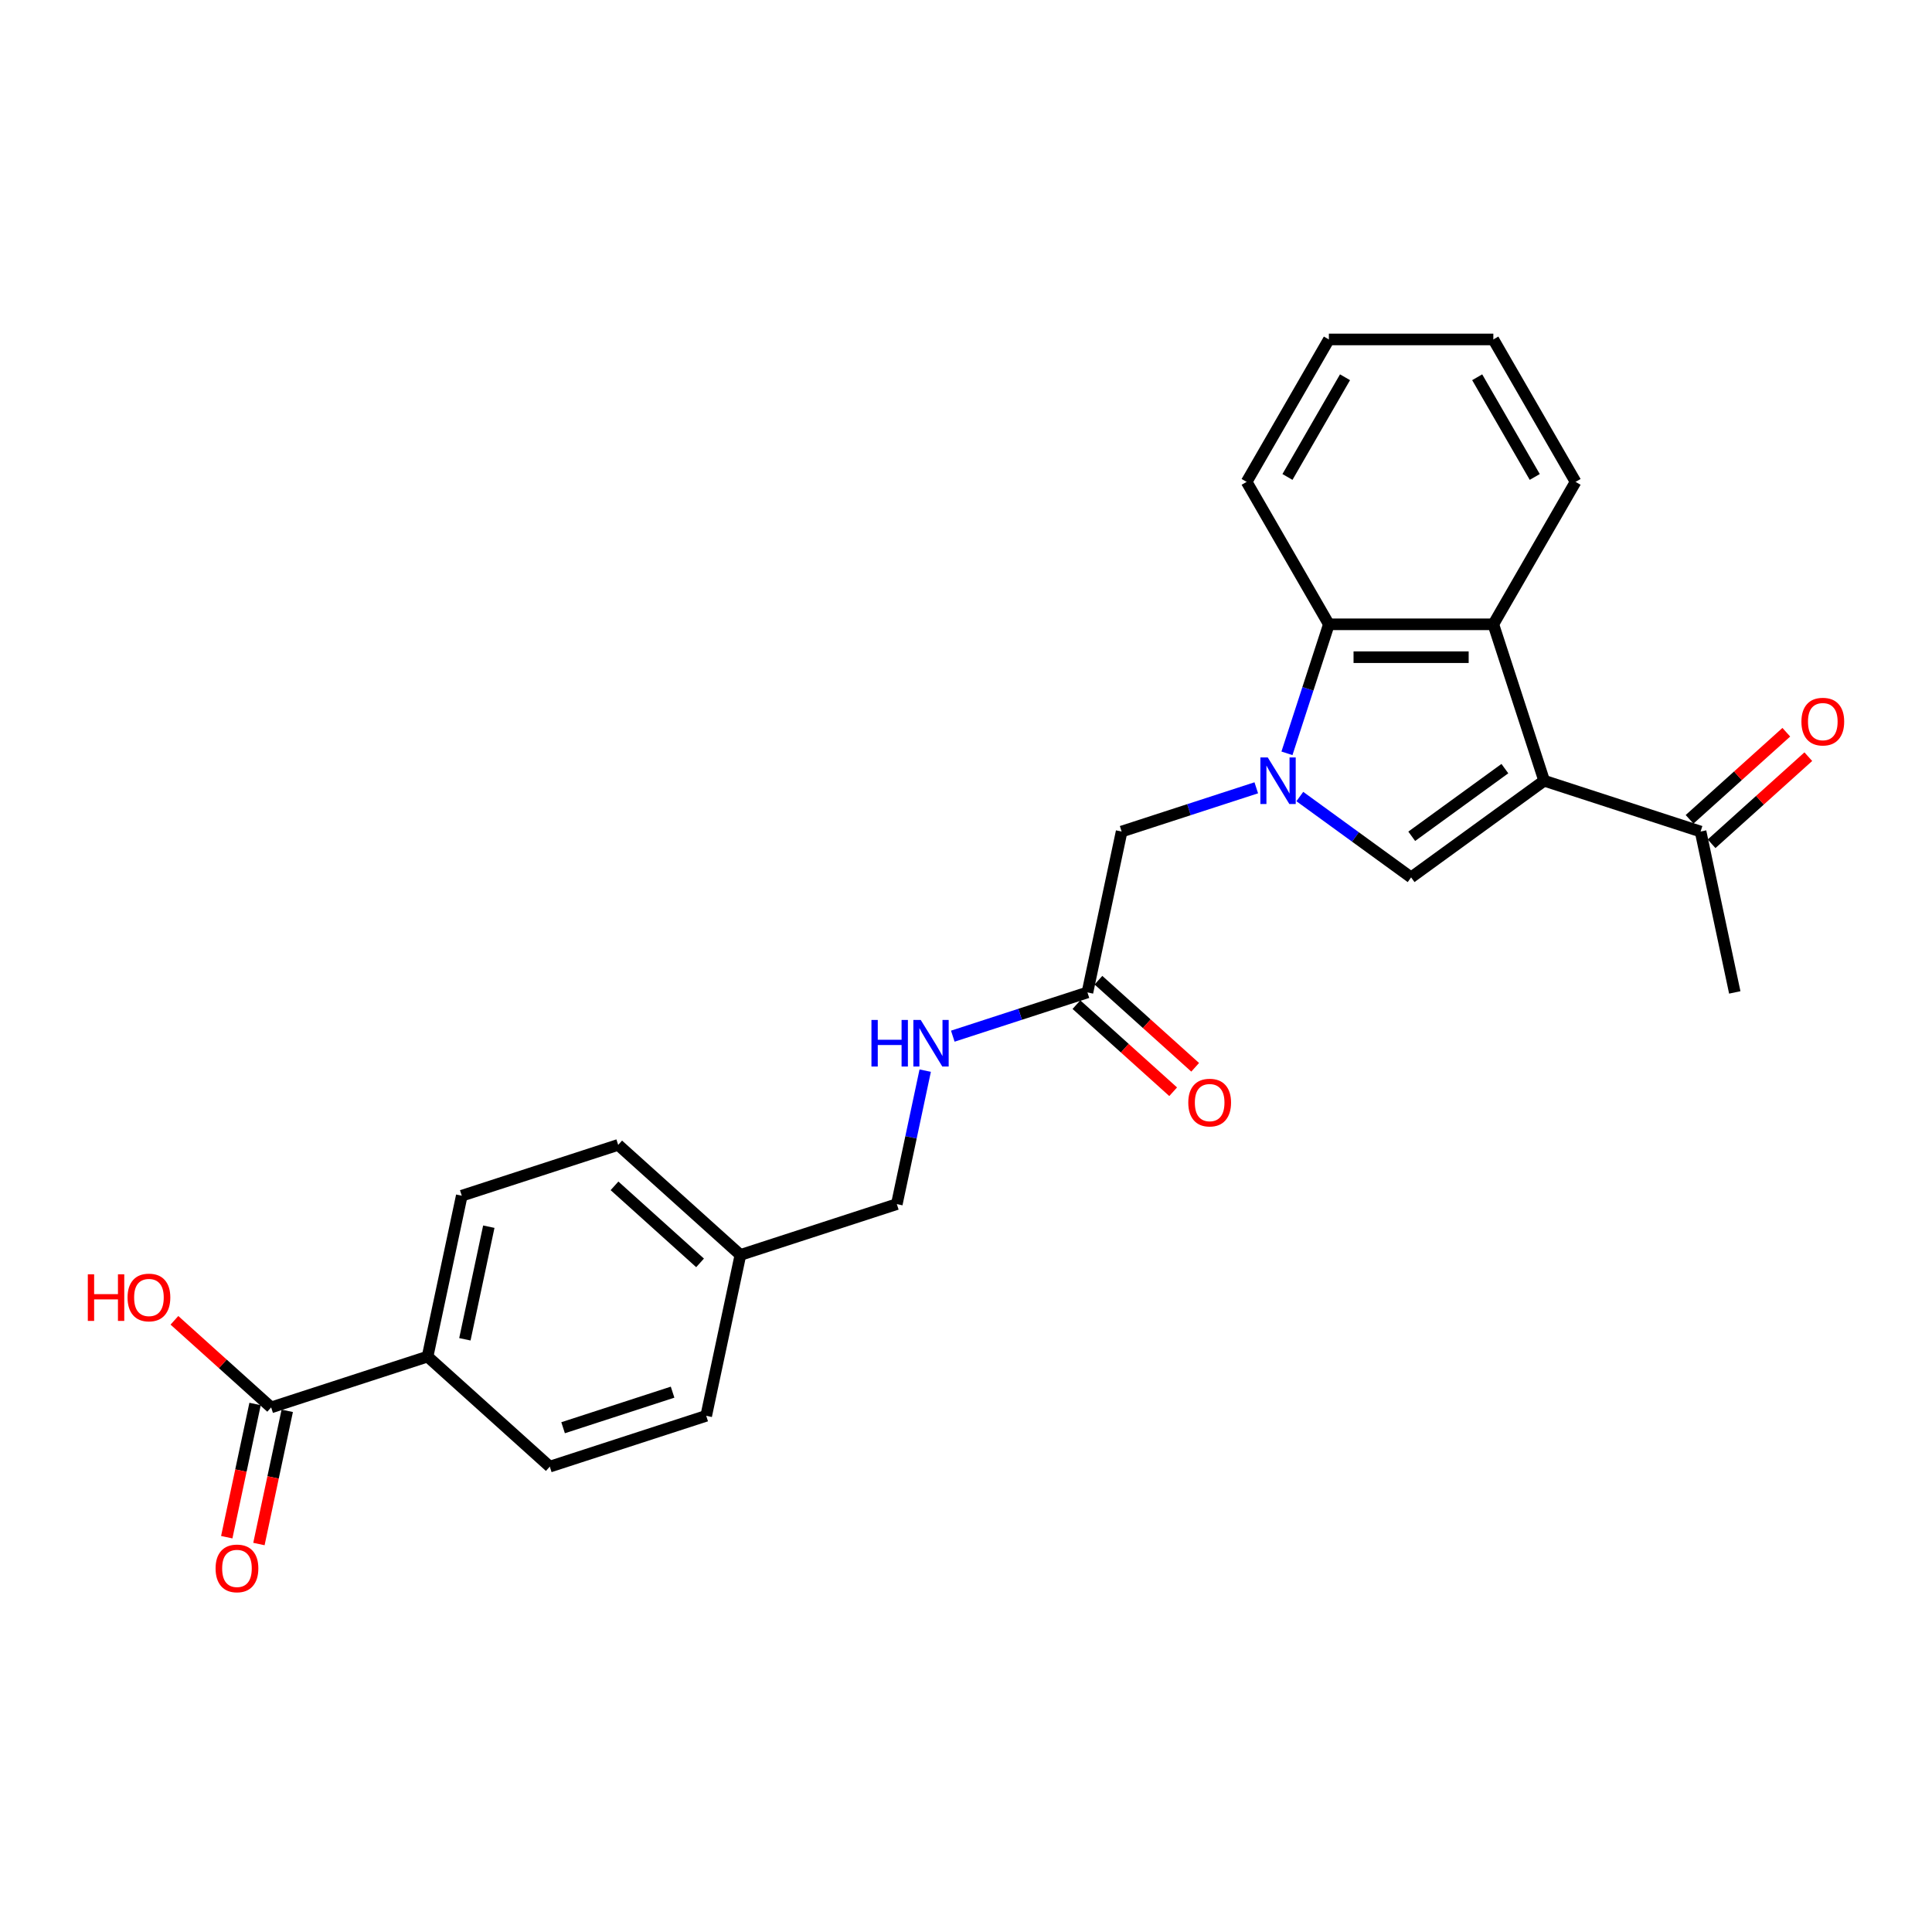 <?xml version='1.0' encoding='iso-8859-1'?>
<svg version='1.1' baseProfile='full'
              xmlns='http://www.w3.org/2000/svg'
                      xmlns:rdkit='http://www.rdkit.org/xml'
                      xmlns:xlink='http://www.w3.org/1999/xlink'
                  xml:space='preserve'
width='1000px' height='1000px' viewBox='0 0 1000 1000'>
<!-- END OF HEADER -->
<rect style='opacity:1.0;fill:#FFFFFF;stroke:none' width='1000' height='1000' x='0' y='0'> </rect>
<path class='bond-1' d='M 672.787,412.291 L 701.586,433.215' style='fill:none;fill-rule:evenodd;stroke:#0000FF;stroke-width:6px;stroke-linecap:butt;stroke-linejoin:miter;stroke-opacity:1' />
<path class='bond-1' d='M 701.586,433.215 L 730.386,454.139' style='fill:none;fill-rule:evenodd;stroke:#000000;stroke-width:6px;stroke-linecap:butt;stroke-linejoin:miter;stroke-opacity:1' />
<path class='bond-3' d='M 666.124,389.92 L 676.973,356.53' style='fill:none;fill-rule:evenodd;stroke:#0000FF;stroke-width:6px;stroke-linecap:butt;stroke-linejoin:miter;stroke-opacity:1' />
<path class='bond-3' d='M 676.973,356.53 L 687.822,323.141' style='fill:none;fill-rule:evenodd;stroke:#000000;stroke-width:6px;stroke-linecap:butt;stroke-linejoin:miter;stroke-opacity:1' />
<path class='bond-6' d='M 650.245,407.764 L 615.4,419.086' style='fill:none;fill-rule:evenodd;stroke:#0000FF;stroke-width:6px;stroke-linecap:butt;stroke-linejoin:miter;stroke-opacity:1' />
<path class='bond-6' d='M 615.4,419.086 L 580.555,430.408' style='fill:none;fill-rule:evenodd;stroke:#000000;stroke-width:6px;stroke-linecap:butt;stroke-linejoin:miter;stroke-opacity:1' />
<path class='bond-0' d='M 799.255,404.102 L 730.386,454.139' style='fill:none;fill-rule:evenodd;stroke:#000000;stroke-width:6px;stroke-linecap:butt;stroke-linejoin:miter;stroke-opacity:1' />
<path class='bond-0' d='M 778.918,397.834 L 730.709,432.859' style='fill:none;fill-rule:evenodd;stroke:#000000;stroke-width:6px;stroke-linecap:butt;stroke-linejoin:miter;stroke-opacity:1' />
<path class='bond-5' d='M 799.255,404.102 L 880.217,430.408' style='fill:none;fill-rule:evenodd;stroke:#000000;stroke-width:6px;stroke-linecap:butt;stroke-linejoin:miter;stroke-opacity:1' />
<path class='bond-25' d='M 799.255,404.102 L 772.949,323.141' style='fill:none;fill-rule:evenodd;stroke:#000000;stroke-width:6px;stroke-linecap:butt;stroke-linejoin:miter;stroke-opacity:1' />
<path class='bond-2' d='M 772.949,323.141 L 687.822,323.141' style='fill:none;fill-rule:evenodd;stroke:#000000;stroke-width:6px;stroke-linecap:butt;stroke-linejoin:miter;stroke-opacity:1' />
<path class='bond-2' d='M 760.18,340.166 L 700.591,340.166' style='fill:none;fill-rule:evenodd;stroke:#000000;stroke-width:6px;stroke-linecap:butt;stroke-linejoin:miter;stroke-opacity:1' />
<path class='bond-20' d='M 772.949,323.141 L 815.513,249.418' style='fill:none;fill-rule:evenodd;stroke:#000000;stroke-width:6px;stroke-linecap:butt;stroke-linejoin:miter;stroke-opacity:1' />
<path class='bond-21' d='M 687.822,323.141 L 645.258,249.418' style='fill:none;fill-rule:evenodd;stroke:#000000;stroke-width:6px;stroke-linecap:butt;stroke-linejoin:miter;stroke-opacity:1' />
<path class='bond-4' d='M 140.35,728.472 L 221.311,702.167' style='fill:none;fill-rule:evenodd;stroke:#000000;stroke-width:6px;stroke-linecap:butt;stroke-linejoin:miter;stroke-opacity:1' />
<path class='bond-10' d='M 132.023,726.703 L 124.696,761.177' style='fill:none;fill-rule:evenodd;stroke:#000000;stroke-width:6px;stroke-linecap:butt;stroke-linejoin:miter;stroke-opacity:1' />
<path class='bond-10' d='M 124.696,761.177 L 117.368,795.651' style='fill:none;fill-rule:evenodd;stroke:#FF0000;stroke-width:6px;stroke-linecap:butt;stroke-linejoin:miter;stroke-opacity:1' />
<path class='bond-10' d='M 148.677,730.242 L 141.349,764.717' style='fill:none;fill-rule:evenodd;stroke:#000000;stroke-width:6px;stroke-linecap:butt;stroke-linejoin:miter;stroke-opacity:1' />
<path class='bond-10' d='M 141.349,764.717 L 134.021,799.191' style='fill:none;fill-rule:evenodd;stroke:#FF0000;stroke-width:6px;stroke-linecap:butt;stroke-linejoin:miter;stroke-opacity:1' />
<path class='bond-15' d='M 140.35,728.472 L 115.317,705.932' style='fill:none;fill-rule:evenodd;stroke:#000000;stroke-width:6px;stroke-linecap:butt;stroke-linejoin:miter;stroke-opacity:1' />
<path class='bond-15' d='M 115.317,705.932 L 90.283,683.392' style='fill:none;fill-rule:evenodd;stroke:#FF0000;stroke-width:6px;stroke-linecap:butt;stroke-linejoin:miter;stroke-opacity:1' />
<path class='bond-12' d='M 885.913,436.734 L 910.947,414.194' style='fill:none;fill-rule:evenodd;stroke:#000000;stroke-width:6px;stroke-linecap:butt;stroke-linejoin:miter;stroke-opacity:1' />
<path class='bond-12' d='M 910.947,414.194 L 935.98,391.653' style='fill:none;fill-rule:evenodd;stroke:#FF0000;stroke-width:6px;stroke-linecap:butt;stroke-linejoin:miter;stroke-opacity:1' />
<path class='bond-12' d='M 874.52,424.082 L 899.554,401.541' style='fill:none;fill-rule:evenodd;stroke:#000000;stroke-width:6px;stroke-linecap:butt;stroke-linejoin:miter;stroke-opacity:1' />
<path class='bond-12' d='M 899.554,401.541 L 924.588,379.001' style='fill:none;fill-rule:evenodd;stroke:#FF0000;stroke-width:6px;stroke-linecap:butt;stroke-linejoin:miter;stroke-opacity:1' />
<path class='bond-22' d='M 880.217,430.408 L 897.916,513.675' style='fill:none;fill-rule:evenodd;stroke:#000000;stroke-width:6px;stroke-linecap:butt;stroke-linejoin:miter;stroke-opacity:1' />
<path class='bond-7' d='M 580.555,430.408 L 562.856,513.675' style='fill:none;fill-rule:evenodd;stroke:#000000;stroke-width:6px;stroke-linecap:butt;stroke-linejoin:miter;stroke-opacity:1' />
<path class='bond-9' d='M 562.856,513.675 L 528.01,524.997' style='fill:none;fill-rule:evenodd;stroke:#000000;stroke-width:6px;stroke-linecap:butt;stroke-linejoin:miter;stroke-opacity:1' />
<path class='bond-9' d='M 528.01,524.997 L 493.165,536.319' style='fill:none;fill-rule:evenodd;stroke:#0000FF;stroke-width:6px;stroke-linecap:butt;stroke-linejoin:miter;stroke-opacity:1' />
<path class='bond-11' d='M 557.159,520.002 L 582.193,542.542' style='fill:none;fill-rule:evenodd;stroke:#000000;stroke-width:6px;stroke-linecap:butt;stroke-linejoin:miter;stroke-opacity:1' />
<path class='bond-11' d='M 582.193,542.542 L 607.227,565.083' style='fill:none;fill-rule:evenodd;stroke:#FF0000;stroke-width:6px;stroke-linecap:butt;stroke-linejoin:miter;stroke-opacity:1' />
<path class='bond-11' d='M 568.552,507.349 L 593.585,529.89' style='fill:none;fill-rule:evenodd;stroke:#000000;stroke-width:6px;stroke-linecap:butt;stroke-linejoin:miter;stroke-opacity:1' />
<path class='bond-11' d='M 593.585,529.89 L 618.619,552.43' style='fill:none;fill-rule:evenodd;stroke:#FF0000;stroke-width:6px;stroke-linecap:butt;stroke-linejoin:miter;stroke-opacity:1' />
<path class='bond-8' d='M 221.311,702.167 L 239.011,618.899' style='fill:none;fill-rule:evenodd;stroke:#000000;stroke-width:6px;stroke-linecap:butt;stroke-linejoin:miter;stroke-opacity:1' />
<path class='bond-8' d='M 240.62,693.216 L 253.009,634.929' style='fill:none;fill-rule:evenodd;stroke:#000000;stroke-width:6px;stroke-linecap:butt;stroke-linejoin:miter;stroke-opacity:1' />
<path class='bond-27' d='M 221.311,702.167 L 284.574,759.128' style='fill:none;fill-rule:evenodd;stroke:#000000;stroke-width:6px;stroke-linecap:butt;stroke-linejoin:miter;stroke-opacity:1' />
<path class='bond-16' d='M 478.88,554.164 L 471.538,588.706' style='fill:none;fill-rule:evenodd;stroke:#0000FF;stroke-width:6px;stroke-linecap:butt;stroke-linejoin:miter;stroke-opacity:1' />
<path class='bond-16' d='M 471.538,588.706 L 464.195,623.249' style='fill:none;fill-rule:evenodd;stroke:#000000;stroke-width:6px;stroke-linecap:butt;stroke-linejoin:miter;stroke-opacity:1' />
<path class='bond-13' d='M 239.011,618.899 L 319.972,592.593' style='fill:none;fill-rule:evenodd;stroke:#000000;stroke-width:6px;stroke-linecap:butt;stroke-linejoin:miter;stroke-opacity:1' />
<path class='bond-14' d='M 284.574,759.128 L 365.535,732.822' style='fill:none;fill-rule:evenodd;stroke:#000000;stroke-width:6px;stroke-linecap:butt;stroke-linejoin:miter;stroke-opacity:1' />
<path class='bond-14' d='M 291.457,738.99 L 348.13,720.576' style='fill:none;fill-rule:evenodd;stroke:#000000;stroke-width:6px;stroke-linecap:butt;stroke-linejoin:miter;stroke-opacity:1' />
<path class='bond-17' d='M 464.195,623.249 L 383.234,649.555' style='fill:none;fill-rule:evenodd;stroke:#000000;stroke-width:6px;stroke-linecap:butt;stroke-linejoin:miter;stroke-opacity:1' />
<path class='bond-18' d='M 383.234,649.555 L 365.535,732.822' style='fill:none;fill-rule:evenodd;stroke:#000000;stroke-width:6px;stroke-linecap:butt;stroke-linejoin:miter;stroke-opacity:1' />
<path class='bond-19' d='M 383.234,649.555 L 319.972,592.593' style='fill:none;fill-rule:evenodd;stroke:#000000;stroke-width:6px;stroke-linecap:butt;stroke-linejoin:miter;stroke-opacity:1' />
<path class='bond-19' d='M 362.352,653.663 L 318.069,613.79' style='fill:none;fill-rule:evenodd;stroke:#000000;stroke-width:6px;stroke-linecap:butt;stroke-linejoin:miter;stroke-opacity:1' />
<path class='bond-26' d='M 815.513,249.418 L 772.949,175.695' style='fill:none;fill-rule:evenodd;stroke:#000000;stroke-width:6px;stroke-linecap:butt;stroke-linejoin:miter;stroke-opacity:1' />
<path class='bond-26' d='M 794.384,246.872 L 764.589,195.266' style='fill:none;fill-rule:evenodd;stroke:#000000;stroke-width:6px;stroke-linecap:butt;stroke-linejoin:miter;stroke-opacity:1' />
<path class='bond-24' d='M 645.258,249.418 L 687.822,175.695' style='fill:none;fill-rule:evenodd;stroke:#000000;stroke-width:6px;stroke-linecap:butt;stroke-linejoin:miter;stroke-opacity:1' />
<path class='bond-24' d='M 666.387,246.872 L 696.182,195.266' style='fill:none;fill-rule:evenodd;stroke:#000000;stroke-width:6px;stroke-linecap:butt;stroke-linejoin:miter;stroke-opacity:1' />
<path class='bond-23' d='M 772.949,175.695 L 687.822,175.695' style='fill:none;fill-rule:evenodd;stroke:#000000;stroke-width:6px;stroke-linecap:butt;stroke-linejoin:miter;stroke-opacity:1' />
<path  class='atom-0' d='M 656.187 392.048
L 664.087 404.817
Q 664.87 406.077, 666.13 408.358
Q 667.39 410.64, 667.458 410.776
L 667.458 392.048
L 670.659 392.048
L 670.659 416.156
L 667.356 416.156
L 658.877 402.195
Q 657.889 400.561, 656.834 398.688
Q 655.812 396.815, 655.506 396.236
L 655.506 416.156
L 652.373 416.156
L 652.373 392.048
L 656.187 392.048
' fill='#0000FF'/>
<path  class='atom-10' d='M 451.061 527.927
L 454.33 527.927
L 454.33 538.177
L 466.656 538.177
L 466.656 527.927
L 469.925 527.927
L 469.925 552.035
L 466.656 552.035
L 466.656 540.901
L 454.33 540.901
L 454.33 552.035
L 451.061 552.035
L 451.061 527.927
' fill='#0000FF'/>
<path  class='atom-10' d='M 476.565 527.927
L 484.465 540.696
Q 485.248 541.956, 486.508 544.238
Q 487.768 546.519, 487.836 546.655
L 487.836 527.927
L 491.037 527.927
L 491.037 552.035
L 487.734 552.035
L 479.255 538.074
Q 478.268 536.44, 477.212 534.567
Q 476.191 532.694, 475.884 532.116
L 475.884 552.035
L 472.752 552.035
L 472.752 527.927
L 476.565 527.927
' fill='#0000FF'/>
<path  class='atom-11' d='M 111.585 811.808
Q 111.585 806.019, 114.445 802.784
Q 117.305 799.55, 122.651 799.55
Q 127.997 799.55, 130.857 802.784
Q 133.718 806.019, 133.718 811.808
Q 133.718 817.665, 130.823 821.002
Q 127.929 824.305, 122.651 824.305
Q 117.339 824.305, 114.445 821.002
Q 111.585 817.699, 111.585 811.808
M 122.651 821.581
Q 126.329 821.581, 128.304 819.129
Q 130.313 816.643, 130.313 811.808
Q 130.313 807.075, 128.304 804.691
Q 126.329 802.274, 122.651 802.274
Q 118.974 802.274, 116.965 804.657
Q 114.99 807.041, 114.99 811.808
Q 114.99 816.677, 116.965 819.129
Q 118.974 821.581, 122.651 821.581
' fill='#FF0000'/>
<path  class='atom-12' d='M 615.051 570.705
Q 615.051 564.916, 617.911 561.682
Q 620.772 558.447, 626.118 558.447
Q 631.464 558.447, 634.324 561.682
Q 637.184 564.916, 637.184 570.705
Q 637.184 576.562, 634.29 579.899
Q 631.396 583.202, 626.118 583.202
Q 620.806 583.202, 617.911 579.899
Q 615.051 576.596, 615.051 570.705
M 626.118 580.478
Q 629.795 580.478, 631.77 578.026
Q 633.779 575.54, 633.779 570.705
Q 633.779 565.972, 631.77 563.588
Q 629.795 561.171, 626.118 561.171
Q 622.44 561.171, 620.431 563.554
Q 618.456 565.938, 618.456 570.705
Q 618.456 575.574, 620.431 578.026
Q 622.44 580.478, 626.118 580.478
' fill='#FF0000'/>
<path  class='atom-13' d='M 932.412 373.515
Q 932.412 367.726, 935.273 364.491
Q 938.133 361.256, 943.479 361.256
Q 948.825 361.256, 951.685 364.491
Q 954.545 367.726, 954.545 373.515
Q 954.545 379.371, 951.651 382.708
Q 948.757 386.011, 943.479 386.011
Q 938.167 386.011, 935.273 382.708
Q 932.412 379.405, 932.412 373.515
M 943.479 383.287
Q 947.156 383.287, 949.131 380.835
Q 951.14 378.35, 951.14 373.515
Q 951.14 368.781, 949.131 366.398
Q 947.156 363.98, 943.479 363.98
Q 939.801 363.98, 937.792 366.364
Q 935.817 368.747, 935.817 373.515
Q 935.817 378.384, 937.792 380.835
Q 939.801 383.287, 943.479 383.287
' fill='#FF0000'/>
<path  class='atom-16' d='M 45.455 659.593
L 48.723 659.593
L 48.723 669.842
L 61.05 669.842
L 61.05 659.593
L 64.319 659.593
L 64.319 683.701
L 61.05 683.701
L 61.05 672.566
L 48.723 672.566
L 48.723 683.701
L 45.455 683.701
L 45.455 659.593
' fill='#FF0000'/>
<path  class='atom-16' d='M 66.021 671.579
Q 66.021 665.79, 68.882 662.555
Q 71.742 659.321, 77.088 659.321
Q 82.434 659.321, 85.294 662.555
Q 88.155 665.79, 88.155 671.579
Q 88.155 677.436, 85.26 680.773
Q 82.366 684.076, 77.088 684.076
Q 71.776 684.076, 68.882 680.773
Q 66.021 677.47, 66.021 671.579
M 77.088 681.352
Q 80.766 681.352, 82.74 678.9
Q 84.749 676.414, 84.749 671.579
Q 84.749 666.846, 82.74 664.462
Q 80.766 662.045, 77.088 662.045
Q 73.41 662.045, 71.401 664.428
Q 69.427 666.812, 69.427 671.579
Q 69.427 676.448, 71.401 678.9
Q 73.41 681.352, 77.088 681.352
' fill='#FF0000'/>
</svg>

